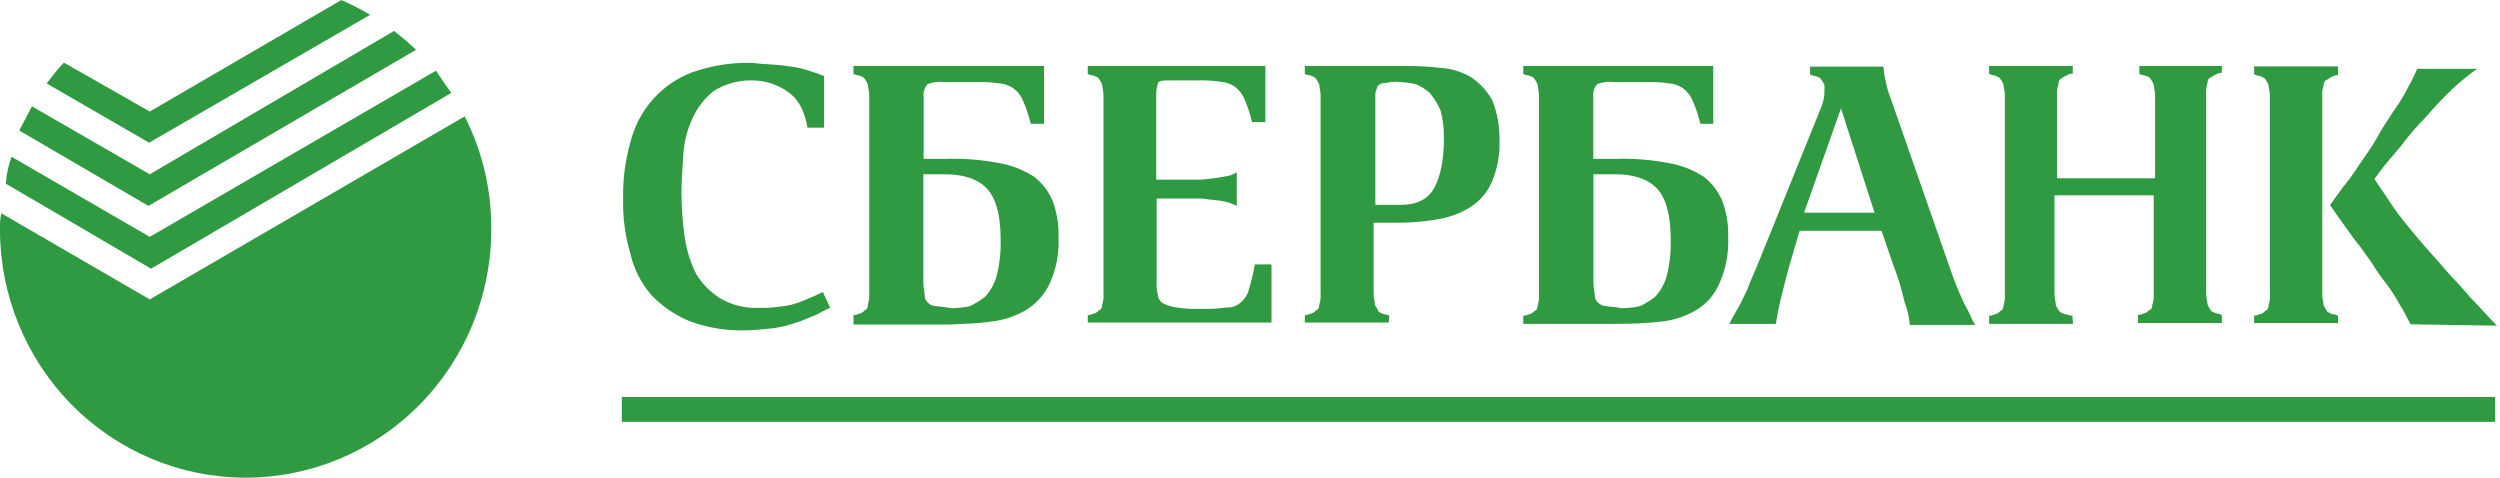 <svg width="157" height="30" viewBox="0 0 157 30" fill="none" xmlns="http://www.w3.org/2000/svg">
<g clip-path="url(#clip0)">
<path d="M40.886 18.506C41.556 19.219 42.368 19.781 43.269 20.154C44.365 20.567 45.527 20.768 46.697 20.747C47.366 20.747 47.991 20.663 48.505 20.619C49.018 20.552 49.522 20.429 50.009 20.253C50.468 20.125 50.844 19.913 51.22 19.789C51.518 19.618 51.825 19.463 52.139 19.325L51.672 18.335C51.423 18.462 51.17 18.587 50.877 18.7C50.604 18.827 50.325 18.939 50.041 19.036C49.703 19.151 49.352 19.223 48.996 19.248C48.54 19.324 48.077 19.352 47.615 19.332C46.782 19.364 45.956 19.159 45.232 18.74C44.622 18.356 44.108 17.836 43.728 17.22C43.369 16.503 43.125 15.733 43.005 14.94C42.868 13.988 42.798 13.028 42.795 12.067C42.795 11.263 42.878 10.419 42.922 9.575C42.985 8.809 43.187 8.062 43.518 7.371C43.816 6.727 44.26 6.162 44.813 5.723C45.513 5.274 46.327 5.04 47.156 5.047C47.992 5.036 48.811 5.291 49.495 5.778C50.164 6.242 50.541 7.002 50.707 8.018H51.752V4.776C51.419 4.648 51.083 4.524 50.707 4.411C50.313 4.282 49.907 4.198 49.495 4.159C49.036 4.075 48.66 4.075 48.201 4.031C47.839 4.031 47.405 3.947 47.116 3.947C45.879 3.926 44.647 4.127 43.478 4.539C42.526 4.895 41.674 5.48 40.997 6.244C40.319 7.009 39.837 7.929 39.591 8.924C39.258 10.091 39.103 11.303 39.132 12.517C39.105 13.675 39.261 14.831 39.591 15.941C39.809 16.89 40.253 17.771 40.886 18.506Z" fill="#2F9A41"/>
<path d="M104.306 20.199C105.056 20.121 105.781 19.891 106.44 19.523C107.102 19.149 107.629 18.571 107.944 17.874C108.373 16.951 108.573 15.937 108.53 14.918C108.557 14.141 108.434 13.367 108.168 12.637C107.914 12.014 107.495 11.473 106.957 11.073C106.281 10.646 105.528 10.358 104.74 10.229C103.652 10.025 102.545 9.941 101.439 9.977H100.058V6.085C100.04 5.941 100.053 5.794 100.096 5.655C100.139 5.517 100.211 5.389 100.307 5.281C100.64 5.152 100.999 5.108 101.352 5.153H103.316C103.819 5.134 104.322 5.162 104.82 5.237C105.152 5.257 105.472 5.375 105.738 5.577C106.001 5.787 106.203 6.065 106.324 6.381C106.515 6.831 106.669 7.297 106.783 7.773H107.593V4.141H95.661V4.649C95.744 4.649 95.787 4.733 95.993 4.733C96.203 4.817 96.33 4.861 96.355 4.945C96.441 5.056 96.512 5.179 96.565 5.31C96.565 5.522 96.648 5.676 96.648 5.986V18.492C96.667 18.721 96.638 18.951 96.565 19.168C96.565 19.38 96.481 19.504 96.355 19.534C96.266 19.648 96.136 19.724 95.993 19.745C95.891 19.8 95.777 19.829 95.661 19.829V20.337H101.681C102.558 20.337 103.434 20.291 104.306 20.199ZM100.361 19.015C100.295 18.957 100.242 18.886 100.206 18.806C100.169 18.726 100.151 18.639 100.152 18.55C100.152 18.338 100.069 18.086 100.069 17.746V10.945H101.45C102.661 10.945 103.583 11.282 104.126 11.918C104.668 12.553 104.921 13.606 104.921 15.046C104.943 15.814 104.859 16.581 104.672 17.326C104.536 17.814 104.288 18.262 103.949 18.634C103.651 18.868 103.329 19.067 102.987 19.227C102.602 19.311 102.209 19.354 101.815 19.354C101.453 19.27 101.092 19.27 100.897 19.227C100.698 19.226 100.507 19.15 100.361 19.015Z" fill="#2F9A41"/>
<path d="M87.251 19.819C87.168 19.819 87.124 19.735 86.918 19.735C86.709 19.651 86.582 19.607 86.557 19.523C86.531 19.439 86.43 19.311 86.347 19.157C86.347 18.945 86.264 18.792 86.264 18.481V13.986H87.894C88.693 13.982 89.49 13.911 90.278 13.774C90.986 13.66 91.667 13.412 92.284 13.043C92.888 12.671 93.369 12.127 93.666 11.479C94.036 10.629 94.208 9.703 94.168 8.775C94.181 7.921 94.025 7.074 93.709 6.282C93.387 5.715 92.942 5.229 92.407 4.861C91.834 4.52 91.19 4.318 90.527 4.269C89.791 4.182 89.051 4.139 88.31 4.141H81.943V4.649C82.026 4.649 82.069 4.733 82.279 4.733C82.489 4.817 82.612 4.861 82.641 4.945C82.727 5.056 82.797 5.179 82.85 5.31C82.85 5.522 82.933 5.676 82.933 5.986V18.452C82.953 18.681 82.924 18.911 82.85 19.128C82.85 19.34 82.767 19.464 82.641 19.493C82.551 19.608 82.422 19.684 82.279 19.705C82.175 19.76 82.06 19.789 81.943 19.789V20.253H87.211L87.251 19.789V19.819ZM86.372 5.961C86.362 5.833 86.391 5.706 86.455 5.595C86.459 5.547 86.472 5.5 86.494 5.456C86.515 5.413 86.545 5.374 86.582 5.343C86.682 5.255 86.811 5.209 86.944 5.215C87.153 5.215 87.305 5.131 87.667 5.131C88.059 5.153 88.45 5.195 88.838 5.259C89.195 5.389 89.522 5.591 89.8 5.851C90.075 6.182 90.3 6.551 90.469 6.947C90.611 7.499 90.682 8.066 90.679 8.636C90.679 10.028 90.469 11.044 90.093 11.764C89.717 12.484 89.008 12.86 88.003 12.86H86.372V5.961Z" fill="#2F9A41"/>
<path d="M79.851 16.606H78.806C78.715 17.12 78.594 17.627 78.444 18.127C78.374 18.456 78.197 18.753 77.941 18.971C77.819 19.087 77.674 19.177 77.516 19.235C77.359 19.293 77.191 19.317 77.023 19.307C76.483 19.387 75.937 19.415 75.392 19.391C74.889 19.416 74.385 19.388 73.888 19.307C73.597 19.273 73.314 19.188 73.053 19.055C72.96 19.004 72.882 18.931 72.824 18.842C72.766 18.754 72.73 18.652 72.72 18.547C72.643 18.244 72.615 17.93 72.637 17.619V12.466H75.41C75.66 12.466 75.913 12.55 76.206 12.55C76.473 12.575 76.739 12.617 77.001 12.678C77.233 12.736 77.457 12.82 77.67 12.93V10.817C77.469 10.951 77.24 11.038 77.001 11.07C76.476 11.168 75.946 11.239 75.414 11.282H72.611V5.909C72.612 5.66 72.655 5.413 72.738 5.179C72.865 5.051 73.074 5.051 73.407 5.051H75.164C75.667 5.031 76.171 5.06 76.669 5.135C76.999 5.161 77.316 5.277 77.587 5.471C77.85 5.681 78.052 5.959 78.173 6.275C78.364 6.727 78.517 7.194 78.632 7.671H79.467V4.141H68.312V4.649C68.395 4.649 68.439 4.733 68.645 4.733C68.854 4.817 68.977 4.861 69.006 4.945C69.093 5.056 69.163 5.179 69.216 5.31C69.216 5.522 69.299 5.676 69.299 5.986V18.452C69.318 18.68 69.29 18.911 69.216 19.128C69.216 19.34 69.133 19.464 69.006 19.493C68.917 19.608 68.788 19.684 68.645 19.705C68.542 19.76 68.428 19.789 68.312 19.789V20.253H79.851V16.606Z" fill="#2F9A41"/>
<path d="M62.21 20.199C62.959 20.121 63.685 19.891 64.344 19.523C65.009 19.139 65.547 18.566 65.891 17.874C66.32 16.951 66.521 15.937 66.477 14.918C66.504 14.141 66.381 13.367 66.115 12.637C65.861 12.014 65.442 11.473 64.904 11.073C64.228 10.646 63.475 10.358 62.688 10.229C61.599 10.025 60.492 9.941 59.386 9.977H58.005V6.085C57.987 5.941 58 5.794 58.043 5.655C58.086 5.517 58.158 5.389 58.254 5.281C58.587 5.152 58.946 5.108 59.299 5.153H61.263C61.766 5.134 62.269 5.162 62.767 5.237C63.098 5.265 63.415 5.382 63.685 5.577C63.948 5.787 64.15 6.065 64.271 6.381C64.463 6.831 64.616 7.297 64.731 7.773H65.566V4.141H53.597V4.649C53.68 4.649 53.724 4.733 53.933 4.733C54.143 4.817 54.266 4.861 54.295 4.945C54.381 5.056 54.452 5.179 54.505 5.31C54.505 5.522 54.588 5.676 54.588 5.986V18.452C54.604 18.68 54.575 18.91 54.505 19.128C54.505 19.34 54.421 19.464 54.295 19.493C54.206 19.608 54.076 19.684 53.933 19.705C53.83 19.76 53.714 19.789 53.597 19.789V20.381H59.617C60.587 20.326 61.371 20.326 62.21 20.199ZM58.28 19.015C58.213 18.957 58.16 18.886 58.124 18.806C58.088 18.726 58.069 18.639 58.07 18.55C58.07 18.338 57.987 18.086 57.987 17.746V10.945H59.368C60.579 10.945 61.502 11.282 62.044 11.918C62.586 12.553 62.839 13.606 62.839 15.046C62.861 15.814 62.777 16.581 62.59 17.326C62.454 17.814 62.206 18.262 61.867 18.634C61.569 18.868 61.247 19.067 60.905 19.227C60.52 19.311 60.127 19.354 59.733 19.354C59.372 19.27 59.064 19.27 58.815 19.227C58.716 19.23 58.617 19.213 58.526 19.177C58.433 19.14 58.35 19.085 58.28 19.015Z" fill="#2F9A41"/>
<path d="M156.696 24.928H39.05V26.492H156.696V24.928Z" fill="#2F9A41"/>
<path d="M147.286 14.242C147.623 14.706 147.872 15.086 148.205 15.466C148.454 15.832 148.791 16.27 149.04 16.65C149.291 17.064 149.57 17.46 149.875 17.834C150.183 18.25 150.462 18.688 150.711 19.143C150.96 19.508 151.17 19.987 151.38 20.367L156.804 20.451C156.218 19.859 155.719 19.267 155.133 18.675C154.63 18.083 154.171 17.578 153.835 17.239C153.332 16.646 152.873 16.142 152.457 15.674C152.041 15.207 151.622 14.702 151.246 14.238C150.858 13.78 150.496 13.301 150.161 12.802C149.868 12.338 149.438 11.746 149.116 11.238L149.366 10.902C149.727 10.394 150.201 9.845 150.747 9.213C151.245 8.541 151.79 7.906 152.378 7.313C152.906 6.693 153.468 6.103 154.059 5.544C154.533 5.103 155.036 4.694 155.563 4.32H151.799C151.629 4.727 151.434 5.122 151.213 5.504C150.949 6.03 150.642 6.532 150.295 7.006C149.962 7.514 149.572 8.102 149.25 8.694C148.928 9.286 148.527 9.791 148.165 10.342C147.803 10.894 147.442 11.399 147.12 11.779C146.787 12.243 146.534 12.583 146.324 12.875C146.617 13.31 146.95 13.778 147.286 14.242Z" fill="#2F9A41"/>
<path d="M146.827 19.819C146.744 19.819 146.701 19.735 146.491 19.735C146.281 19.651 146.158 19.607 146.129 19.523C146.043 19.411 145.972 19.288 145.92 19.157C145.92 18.945 145.837 18.792 145.837 18.481V6.056C145.817 5.827 145.846 5.597 145.92 5.38C145.92 5.168 146.003 5.043 146.129 5.014C146.24 4.927 146.361 4.855 146.491 4.802C146.595 4.747 146.71 4.718 146.827 4.718V4.17H141.559V4.678C141.642 4.678 141.685 4.762 141.895 4.762C142.105 4.846 142.228 4.89 142.257 4.974C142.343 5.085 142.414 5.208 142.466 5.339C142.466 5.551 142.55 5.705 142.55 6.015V18.481C142.569 18.71 142.541 18.94 142.466 19.157C142.466 19.369 142.383 19.493 142.257 19.523C142.168 19.638 142.038 19.714 141.895 19.735C141.791 19.79 141.676 19.819 141.559 19.819V20.283H146.827V19.819Z" fill="#2F9A41"/>
<path d="M111.934 18.382C112.144 17.454 112.52 16.142 113.019 14.494H118.161L118.884 16.606C119.186 17.374 119.428 18.165 119.607 18.971C119.782 19.432 119.893 19.915 119.94 20.407H124.037C123.827 20.07 123.675 19.603 123.368 19.098C123.016 18.358 122.71 17.596 122.449 16.818L118.732 6.169C118.578 5.787 118.466 5.39 118.396 4.985C118.313 4.648 118.313 4.393 118.269 4.181H113.673V4.689C113.757 4.689 113.8 4.773 114.006 4.773C114.216 4.857 114.339 4.901 114.368 4.985C114.454 5.096 114.525 5.219 114.577 5.35V5.686C114.581 6.049 114.509 6.409 114.368 6.742L111.775 13.164C111.316 14.348 110.856 15.404 110.564 16.164C110.271 16.924 109.895 17.684 109.728 18.192C109.479 18.7 109.269 19.164 109.059 19.5C108.892 19.774 108.739 20.055 108.6 20.345H111.525C111.623 19.683 111.759 19.027 111.934 18.382ZM115.615 6.805L117.72 13.354H113.297L115.615 6.805Z" fill="#2F9A41"/>
<path d="M130.143 19.819H130.012C129.929 19.819 129.886 19.735 129.676 19.735C129.466 19.65 129.343 19.607 129.315 19.523C129.228 19.411 129.158 19.288 129.105 19.157C129.105 18.945 129.022 18.792 129.022 18.481V12.268H135.252V18.437C135.271 18.666 135.243 18.896 135.169 19.113C135.169 19.325 135.086 19.449 134.959 19.479C134.87 19.593 134.74 19.669 134.597 19.691C134.495 19.745 134.381 19.774 134.265 19.775V20.283H139.533V19.775C139.45 19.775 139.407 19.691 139.201 19.691C138.991 19.607 138.864 19.563 138.839 19.479C138.752 19.367 138.682 19.244 138.629 19.113C138.629 18.901 138.546 18.748 138.546 18.437V5.909C138.527 5.681 138.555 5.45 138.629 5.233C138.629 5.021 138.712 4.897 138.839 4.868C138.949 4.781 139.071 4.709 139.201 4.656C139.303 4.601 139.417 4.573 139.533 4.572V4.141H134.352V4.649C134.435 4.649 134.478 4.733 134.684 4.733C134.894 4.817 135.021 4.861 135.046 4.945C135.132 5.056 135.203 5.179 135.256 5.31C135.256 5.522 135.339 5.676 135.339 5.986V11.197H129.184V5.961C129.165 5.732 129.194 5.502 129.268 5.284C129.268 5.073 129.351 4.948 129.477 4.919C129.587 4.832 129.709 4.76 129.839 4.707C129.94 4.648 130.055 4.619 130.171 4.623V4.141H124.917V4.649C125.001 4.649 125.044 4.733 125.25 4.733C125.46 4.817 125.583 4.861 125.612 4.945C125.698 5.056 125.769 5.179 125.821 5.31C125.821 5.522 125.905 5.676 125.905 5.986V18.492C125.921 18.721 125.893 18.95 125.821 19.168C125.821 19.38 125.738 19.504 125.612 19.534C125.523 19.648 125.393 19.724 125.25 19.745C125.148 19.8 125.033 19.829 124.917 19.829V20.337H130.186L130.143 19.789V19.819Z" fill="#2F9A41"/>
<path d="M28.344 5.833C28.008 5.368 27.675 4.904 27.382 4.437L9.404 14.874L0.725 9.845C0.526 10.388 0.404 10.956 0.364 11.534L9.487 16.873L28.344 5.833Z" fill="#2F9A41"/>
<path d="M9.404 18.803L0.082 13.394C0.013 13.726 -0.015 14.067 -0.001 14.406C-0.001 18.541 1.624 22.507 4.517 25.431C7.411 28.355 11.335 29.998 15.426 29.998C19.518 29.998 23.442 28.355 26.335 25.431C29.229 22.507 30.854 18.541 30.854 14.406C30.871 11.939 30.298 9.504 29.183 7.309L9.404 18.803Z" fill="#2F9A41"/>
<path d="M26.128 3.128C25.689 2.709 25.228 2.314 24.747 1.944L9.404 10.945L2.006 6.677C1.756 7.141 1.503 7.649 1.21 8.197L9.321 12.93L26.128 3.128Z" fill="#2F9A41"/>
<path d="M23.243 0.932C22.662 0.58 22.058 0.27 21.435 0.003L9.404 7.005L4.013 3.932C3.651 4.297 3.29 4.776 2.928 5.24L9.364 8.961L23.243 0.932Z" fill="#2F9A41"/>
</g>
<defs>
<clipPath id="clip0">
<rect width="156.818" height="30" fill="white"/>
</clipPath>
</defs>
</svg>

